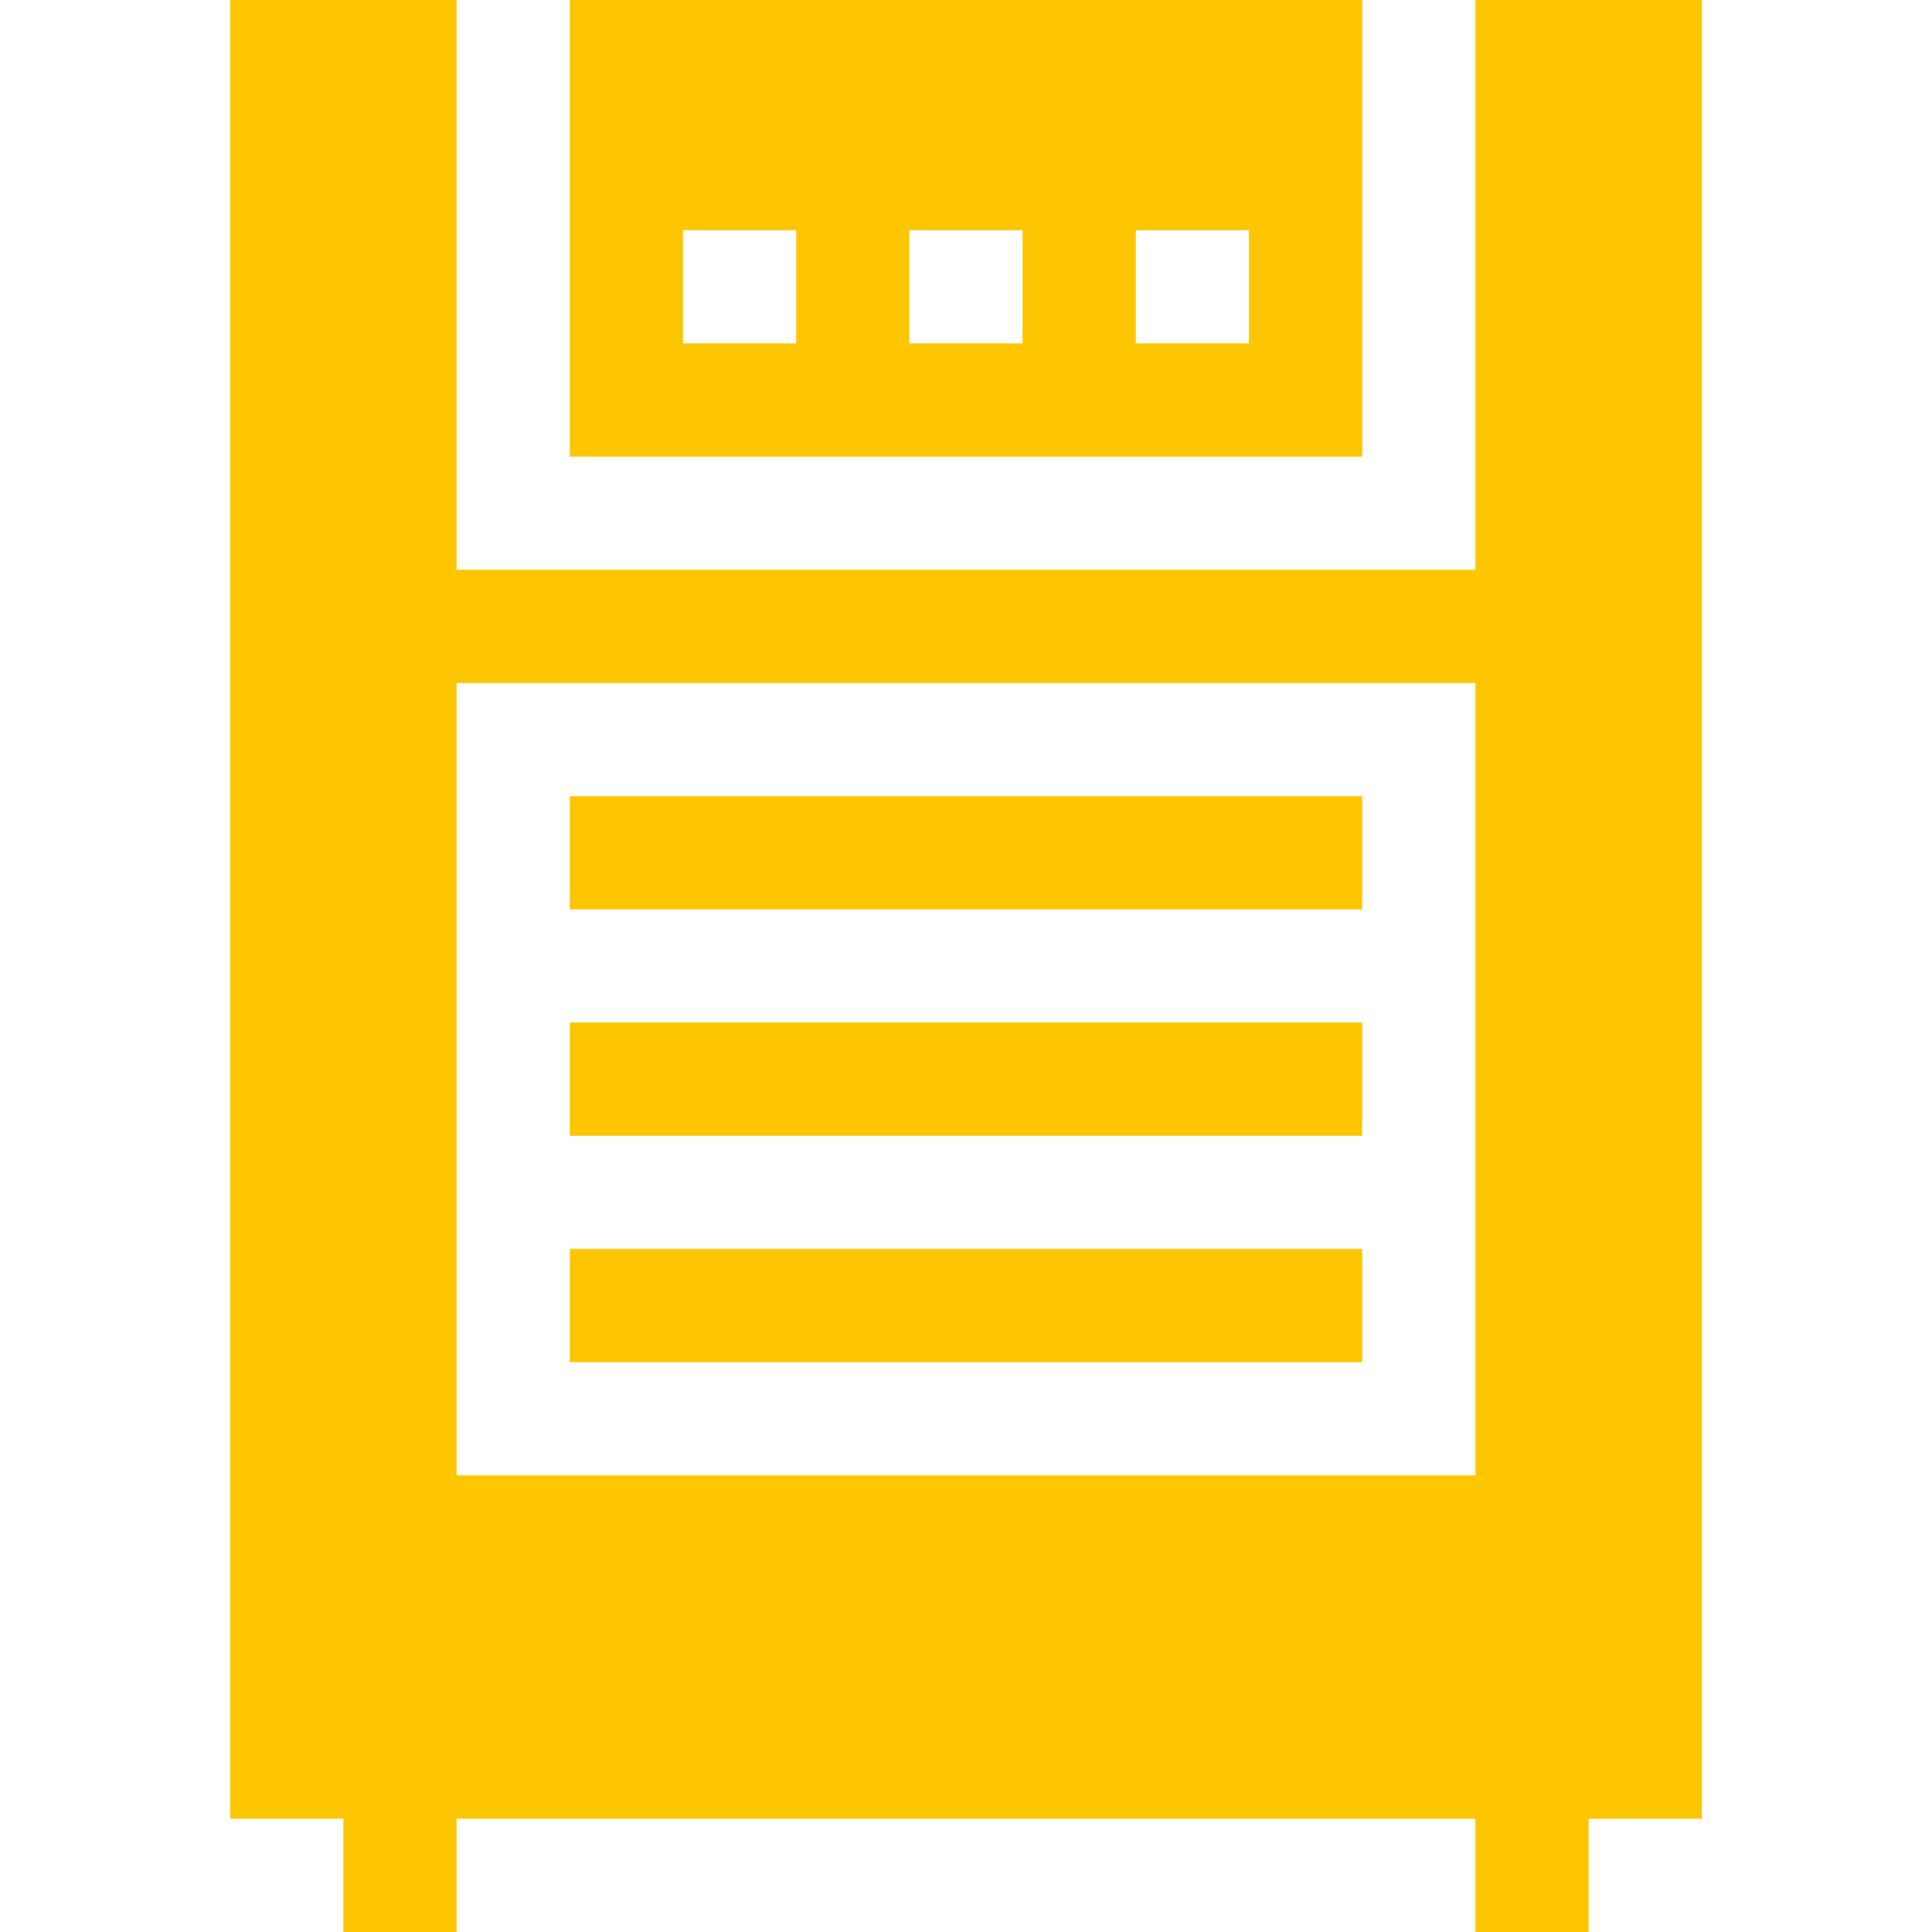 <?xml version="1.0" encoding="UTF-8"?>
<svg xmlns="http://www.w3.org/2000/svg" width="60" height="60" viewBox="0 0 60 60" fill="none">
  <path d="M49.336 60V56.484H52.852V0H45.82V17.695H14.18V0H7.148V56.484H10.664V60H14.18V56.484H45.82V60H49.336ZM14.18 21.211H45.82V45.82H14.18V21.211Z" fill="#FEC600"></path>
  <path d="M17.695 31.758H42.305V35.273H17.695V31.758Z" fill="#FEC600"></path>
  <path d="M17.695 14.18H42.305V0H17.695V14.18ZM35.273 7.148H38.789V10.664H35.273V7.148ZM28.242 7.148H31.758V10.664H28.242V7.148ZM21.211 7.148H24.727V10.664H21.211V7.148Z" fill="#FEC600"></path>
  <path d="M17.695 38.789H42.305V42.305H17.695V38.789Z" fill="#FEC600"></path>
  <path d="M17.695 24.727H42.305V28.242H17.695V24.727Z" fill="#FEC600"></path>
</svg>
